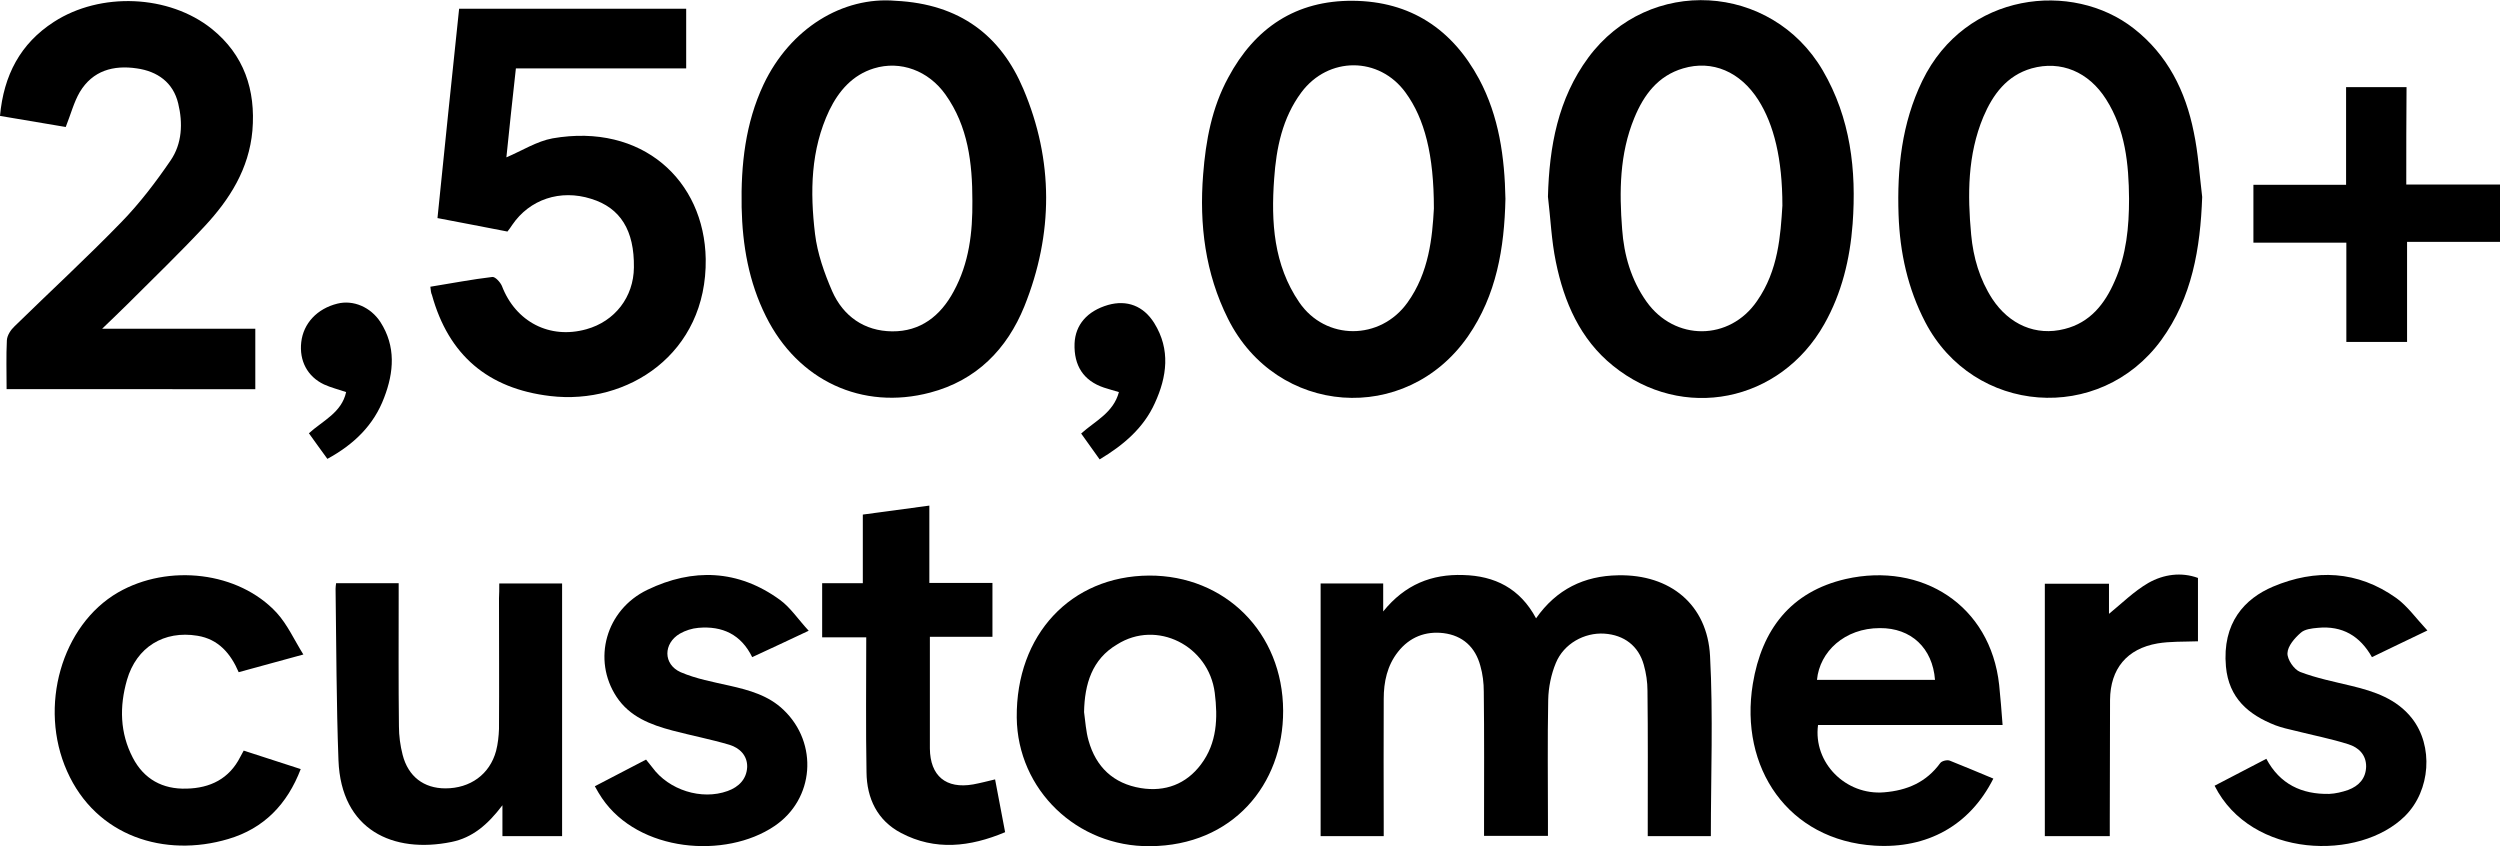 <svg xml:space="preserve" style="enable-background:new 0 0 946.9 320.5;" viewBox="0 0 946.9 320.5" y="0px" x="0px" xmlns:xlink="http://www.w3.org/1999/xlink" xmlns="http://www.w3.org/2000/svg" id="Layer_1" version="1.1">
<g>
	<path d="M339.2,0.3c24.5,1.2,39.9,13.3,48.4,33.4C399.1,60.8,399,88.6,388,116c-6.6,16.3-18.2,28.1-35.7,32.7
		c-25.7,6.8-50.1-4.5-62.2-28.9c-6.5-13-8.9-26.9-9.2-41.3c-0.3-16.1,1.4-31.8,8.3-46.5C299.3,10.7,319.2-1.4,339.2,0.3z
		 M368.3,76.1c0-14.3-1.6-28.2-10.2-40.3c-6.4-9-17-13-27.1-9.9c-8.1,2.5-13.3,8.5-16.9,15.9c-7.1,15-7.3,30.9-5.4,46.8
		c0.9,7.4,3.5,14.8,6.5,21.7c4.2,9.5,12.2,15.1,22.7,15.2c10.7,0.1,18.3-5.8,23.3-15.1C367.1,99.6,368.4,88,368.3,76.1z"></path>
	<path d="M586.3,74.5c0.5-19,3.8-37.1,15.3-52.7c22.9-31,69.3-28.4,88.8,4.9c10.5,18,12.8,37.7,11.3,58.1
		c-1,13.3-4.1,26.2-10.7,37.9c-16.7,29.7-53.7,37.2-80.1,15.8c-12.4-10-18.5-24.1-21.6-39.3C587.6,91,587.3,82.7,586.3,74.5z
		 M675.1,77.9c0-17.7-3.2-30.7-9.1-40c-6.8-10.7-17.4-15.3-28.5-12c-9.5,2.8-14.9,10-18.5,18.8c-5.6,13.6-5.7,27.9-4.6,42.1
		c0.7,9.8,3.4,19.2,9.2,27.4c10.7,15.1,31.5,15,41.9-0.2C673.6,102.4,674.4,89,675.1,77.9z"></path>
	<path d="M834.1,74.6c-0.7,19.5-3.8,38.1-15.5,54.2c-23.3,31.9-71.1,28.3-89.4-6.8c-6.6-12.7-9.6-26.3-10.1-40.6
		c-0.6-17.6,1.2-34.7,9-50.8c16.4-33.7,56.9-38,80.1-19.8c12.8,10,19.6,23.7,22.7,39.2C832.6,58,833.1,66.4,834.1,74.6z M806.4,75.3
		c-0.1-13.2-1.4-26.2-8.7-37.7c-6.6-10.4-17.1-14.8-28.2-11.7c-9.4,2.7-14.7,9.9-18.3,18.4c-6,14.4-6,29.5-4.6,44.6
		c0.8,8.6,3.2,16.9,8,24.3c6.4,9.7,16.5,14.2,27.4,11.4c9.6-2.4,15.2-9.4,19-18.2C805.4,96.5,806.4,86,806.4,75.3z"></path>
	<path d="M570.2,75.3c-0.4,18.7-3.4,36.5-14.2,52.1c-23.5,33.8-72.5,30.2-90.9-6.7c-8.6-17.2-10.9-35.6-9.4-54.6
		c1-12.9,3.3-25.3,9.5-36.7c10.1-18.9,25.7-29.3,47.3-29.1c21.7,0.2,37.5,10.7,47.7,29.6C567.8,44.1,569.9,59.6,570.2,75.3z
		 M543.1,79c0-20.4-3.5-34-10.7-43.9c-10-13.8-29.3-13.8-39.5-0.1c-7.2,9.7-9.5,21.1-10.3,32.7c-1.2,16.4-0.2,32.6,9.5,46.8
		c10,14.6,30.7,14.5,41,0.1C541.3,103.2,542.5,89.8,543.1,79z"></path>
	<path d="M163,108.6c8.1-1.3,15.8-2.8,23.5-3.7c1.1-0.1,3,2,3.6,3.4c5.2,13.6,18.1,20.3,32,16.4c10.8-3,17.9-12.2,18-23.4
		c0.2-14-5.1-22.6-16.2-26c-11.7-3.7-23.3,0.2-29.9,9.9c-0.5,0.8-1.1,1.6-1.8,2.5c-8.6-1.7-17.2-3.3-26.5-5.1
		c2.7-26.5,5.4-52.9,8.2-79.3c28.9,0,57.4,0,86,0c0,7.5,0,14.8,0,22.6c-21.4,0-42.8,0-64.5,0c-1.3,11.7-2.5,22.9-3.6,33.7
		c5.9-2.5,11.5-6.1,17.5-7.2c33.9-5.9,57.5,15.9,58,45.7c0.5,35.9-29.6,55.4-58.9,51.9c-23.6-2.8-38.5-15.5-44.8-38.3
		C163.2,110.9,163.2,110.1,163,108.6z"></path>
	<path d="M648,316.7c-8.2,0-15.8,0-23.9,0c0-2,0-3.8,0-5.6c0-16.5,0.1-33-0.1-49.5c0-3.3-0.5-6.6-1.4-9.8c-2-7.2-7.5-11.3-14.9-11.8
		c-7.6-0.5-15.4,3.8-18.4,11.1c-1.8,4.3-2.8,9.3-2.9,13.9c-0.3,15.3-0.1,30.7-0.1,46c0,1.8,0,3.6,0,5.6c-8.1,0-15.7,0-24.2,0
		c0-1.7,0-3.4,0-5.1c0-16.5,0.1-33-0.1-49.5c0-3.3-0.4-6.7-1.3-9.8c-1.9-7.1-6.7-11.5-14-12.4c-6.8-0.8-12.8,1.5-17.2,7.1
		c-4.1,5.2-5.4,11.4-5.4,17.8c-0.1,15.7,0,31.3,0,47c0,1.6,0,3.3,0,5c-8.2,0-15.9,0-23.9,0c0-32,0-63.7,0-95.7c7.9,0,15.7,0,23.7,0
		c0,3.2,0,6.3,0,10.6c8.3-10.3,18.5-14.2,30.3-13.8c11.9,0.3,21.5,5,27.6,16.4c7.7-11,18.2-16.1,31.1-16.3
		c19.7-0.4,33.8,11.1,34.8,30.6C648.9,271,648,293.7,648,316.7z"></path>
	<path d="M2.5,147.4c0-6.5-0.2-12.6,0.1-18.5c0.1-1.9,1.5-4,2.9-5.3C19,110.4,32.9,97.6,46,84.1C52.9,77,59,69,64.6,60.8
		c4.4-6.4,4.7-14.2,2.9-21.6c-1.9-8-7.9-12.2-15.7-13.3c-8.8-1.3-16.7,0.8-21.6,9c-2.2,3.8-3.3,8.1-5.3,13.2
		C17.2,46.8,8.8,45.4,0,43.9C1.4,28.5,7.7,16.5,20.4,8.3C38-3.1,64-2.1,80.3,11C92.4,20.8,96.9,34,95.6,49.5
		c-1.3,14.5-8.6,26-18.1,36.2c-9.4,10.1-19.4,19.7-29.2,29.5c-2.9,2.9-5.9,5.7-9.6,9.3c19.9,0,38.8,0,58,0c0,7.8,0,15.2,0,22.9
		C65.5,147.4,34.1,147.4,2.5,147.4z"></path>
	<path d="M435.6,320.5c-27.7,0.3-50.2-21.4-50.5-48.7c-0.3-31.4,20.5-53.6,50.1-53.8c28.8-0.1,50.7,21.6,50.8,51.2
		C486.1,297.2,466.8,320.3,435.6,320.5z M410.6,269.7c0.5,3.6,0.7,7.3,1.7,10.8c2.8,10,9.4,16.3,19.8,18c9.2,1.5,17.2-1.5,22.8-9
		c6.1-8.1,6.4-17.6,5.2-27.1c-2.3-17.9-22-27.8-37-18.3C413.6,249.7,410.8,259.1,410.6,269.7z"></path>
	<path d="M755,294.9c-9,17.9-25.2,26.6-44.9,25.4c-32.8-2-51.4-29.5-46.2-61.3c3.4-20.6,14.4-34.9,35.2-39.7
		c28.8-6.5,54.8,9.9,58.1,40.1c0.5,4.9,0.9,9.8,1.3,15.2c-23.9,0-46.9,0-69.9,0c-1.9,14.3,10.5,26.7,25,25.5
		c8.7-0.7,16-3.8,21.3-11.1c0.6-0.8,2.6-1.3,3.6-0.9C744,290.3,749.5,292.6,755,294.9z M732.9,257.5c-0.9-12-9-19.7-20.9-19.6
		c-13.3,0-22.8,8.9-23.8,19.6C703.1,257.5,718,257.5,732.9,257.5z"></path>
	<path d="M189.1,221c8.4,0,16,0,23.8,0c0,32,0,63.7,0,95.7c-7.5,0-14.8,0-22.6,0c0-3.4,0-6.8,0-11.7c-5.6,7.4-11.4,12.3-19.3,13.9
		c-22.1,4.5-41.8-4.5-42.8-30.9c-0.8-21.6-0.8-43.3-1.1-65c0-0.6,0.1-1.3,0.2-2.1c7.8,0,15.4,0,23.7,0c0,1.7,0,3.4,0,5.2
		c0,16.3-0.1,32.7,0.1,49c0,3.6,0.5,7.3,1.4,10.8c2.1,8.2,8,12.7,16.2,12.7c9.4,0,16.8-5.3,19.2-14.2c0.7-2.7,1-5.6,1.1-8.3
		c0.1-16.5,0-33,0-49.5C189.1,224.9,189.1,223.1,189.1,221z"></path>
	<path d="M114.9,247.9c-9,2.5-16.6,4.5-24.5,6.7c-3-7-7.6-12.5-15.6-13.8c-12.7-2.1-23.1,4.3-26.7,16.7c-2.9,10.1-2.7,20.1,2.2,29.5
		c4.2,8.1,11.3,12,20.4,11.7c8.9-0.2,16.1-3.7,20.3-12c0.4-0.7,0.8-1.4,1.3-2.4c7.1,2.3,14.2,4.6,21.6,7
		c-5.1,13.3-13.9,22.5-27.5,26.5c-23.9,7.1-50-0.9-61-25.7c-10.9-24.4-2.1-55.3,19.3-67.7c19.1-11,45.7-7.9,60.1,7.7
		C108.9,236.6,111.4,242.3,114.9,247.9z"></path>
	<path d="M225.3,297.8c6.5-3.4,12.8-6.7,19.4-10.1c0.8,1,1.6,2,2.4,3c6.2,8.5,18.6,12.5,28.5,8.9c4.2-1.5,7.2-4.5,7.4-9.1
		c0.1-4.3-2.8-7.2-6.7-8.4c-7.1-2.1-14.4-3.5-21.6-5.4c-8.3-2.2-16.2-5.2-21.2-12.8c-9.2-14-4.1-32.9,11.7-40.5
		c17.2-8.3,34.4-7.7,50.2,3.8c4,2.9,6.9,7.4,10.9,11.7c-7.7,3.6-14.4,6.8-21.4,10c-4.2-8.6-11.3-11.9-20.4-11.1
		c-2.4,0.2-4.9,1-7,2.2c-6.3,3.7-6.4,11.6,0.3,14.6c5.8,2.5,12.3,3.7,18.5,5.1c7.5,1.7,14.8,3.7,20.5,9.2
		c13.2,12.6,11.7,33.8-3.5,44c-18.5,12.5-51.4,9.9-65.3-10.6C227.1,301,226.3,299.6,225.3,297.8z"></path>
	<path d="M838.8,297.6c6.6-3.4,12.8-6.7,19.6-10.2c5.1,9.6,13.4,13.5,23.8,13.3c2.4-0.1,4.9-0.7,7.2-1.5c4-1.5,6.7-4.3,6.8-8.9
		c0-4.5-2.9-7.2-6.7-8.4c-6.6-2.1-13.4-3.4-20.1-5.1c-2.6-0.6-5.2-1.2-7.6-2.1c-10.2-4-17.6-10.3-18.7-22.2
		c-1.5-16.7,7.2-25.8,17.8-30.3c16.1-6.8,32.1-6.1,46.7,4.3c4.3,3.1,7.5,7.7,11.8,12.3c-7.6,3.6-14.1,6.8-21,10.1
		c-4.5-8-11.2-12-20.5-11.1c-2.3,0.2-5,0.5-6.5,1.9c-2.3,2-4.9,5-5,7.7c-0.1,2.4,2.5,6.2,4.8,7.1c6.3,2.4,12.9,3.7,19.5,5.3
		c8.7,2.1,17,4.9,22.8,12.2c8.3,10.5,7.1,27.4-2.5,37C893.7,326.3,852.6,325.1,838.8,297.6z"></path>
	<path d="M380.7,315.2c-13.3,5.6-26.5,7.1-39.4,0.3c-9-4.7-13-13.1-13.1-23c-0.3-16.8-0.1-33.6-0.1-51.1c-5.7,0-11.1,0-16.7,0
		c0-7.1,0-13.5,0-20.5c5.1,0,10.2,0,15.4,0c0-8.8,0-17.1,0-26c8-1.1,16.3-2.2,25.2-3.4c0,9.9,0,19.3,0,29.3c8.2,0,15.9,0,23.9,0
		c0,7,0,13.4,0,20.4c-7.7,0-15.4,0-23.7,0c0,9.8,0,19.1,0,28.3c0,4.7,0,9.3,0,14c0.1,10.4,6.1,15.4,16.4,13.6
		c2.7-0.5,5.4-1.2,8.3-1.9C378.1,301.6,379.4,308.2,380.7,315.2z"></path>
	<path d="M911.4,69.9c12.4,0,23.8,0,35.5,0c0,7.3,0,14.2,0,21.7c-11.6,0-23.1,0-35.2,0c0,12.9,0,25.3,0,37.9c-7.9,0-15.3,0-23,0
		c0-12.5,0-24.8,0-37.6c-11.9,0-23.4,0-35.2,0c0-7.5,0-14.4,0-21.9c11.4,0,23,0,35.1,0c0-12.7,0-24.7,0-37c7.8,0,15.1,0,22.9,0
		C911.4,45.1,911.4,57.1,911.4,69.9z"></path>
	<path d="M799.1,316.7c-8.4,0-16.4,0-24.6,0c0-31.8,0-63.5,0-95.6c7.9,0,15.9,0,24.3,0c0,4.1,0,8.2,0,11.4
		c4.8-3.9,9.4-8.5,14.9-11.7c5.8-3.3,12.5-4.2,18.8-1.9c0,8.4,0,16.4,0,24c-5.6,0.2-10.5,0-15.3,0.8c-11.6,2-17.9,9.6-18,21.4
		c-0.1,15.3,0,30.6-0.1,45.9C799.1,312.9,799.1,314.7,799.1,316.7z"></path>
	<path d="M416.5,174c-2.5-3.5-4.7-6.6-7-9.8c5.2-4.7,12.2-7.8,14.3-15.7c-2-0.6-3.9-1.1-5.7-1.7c-7.7-2.6-11.4-8.3-11.1-16.7
		c0.3-7.1,4.8-12.3,12.7-14.6c7.1-2,13.4,0.3,17.5,6.9c6.2,10,4.8,20.3,0.2,30.3C433.2,162,425.7,168.5,416.5,174z"></path>
	<path d="M124,173.8c-2.5-3.4-4.7-6.5-7-9.7c5.3-4.8,12.4-7.8,14.1-15.6c-2.9-1-5.8-1.7-8.4-2.9c-6.3-3-9.4-9-8.6-16
		c0.8-7.1,6-12.7,13.7-14.6c6-1.5,12.6,1.3,16.3,7c5.9,9.2,5.1,19,1.4,28.6C141.6,161,134.1,168.3,124,173.8z"></path>
</g>
</svg>
